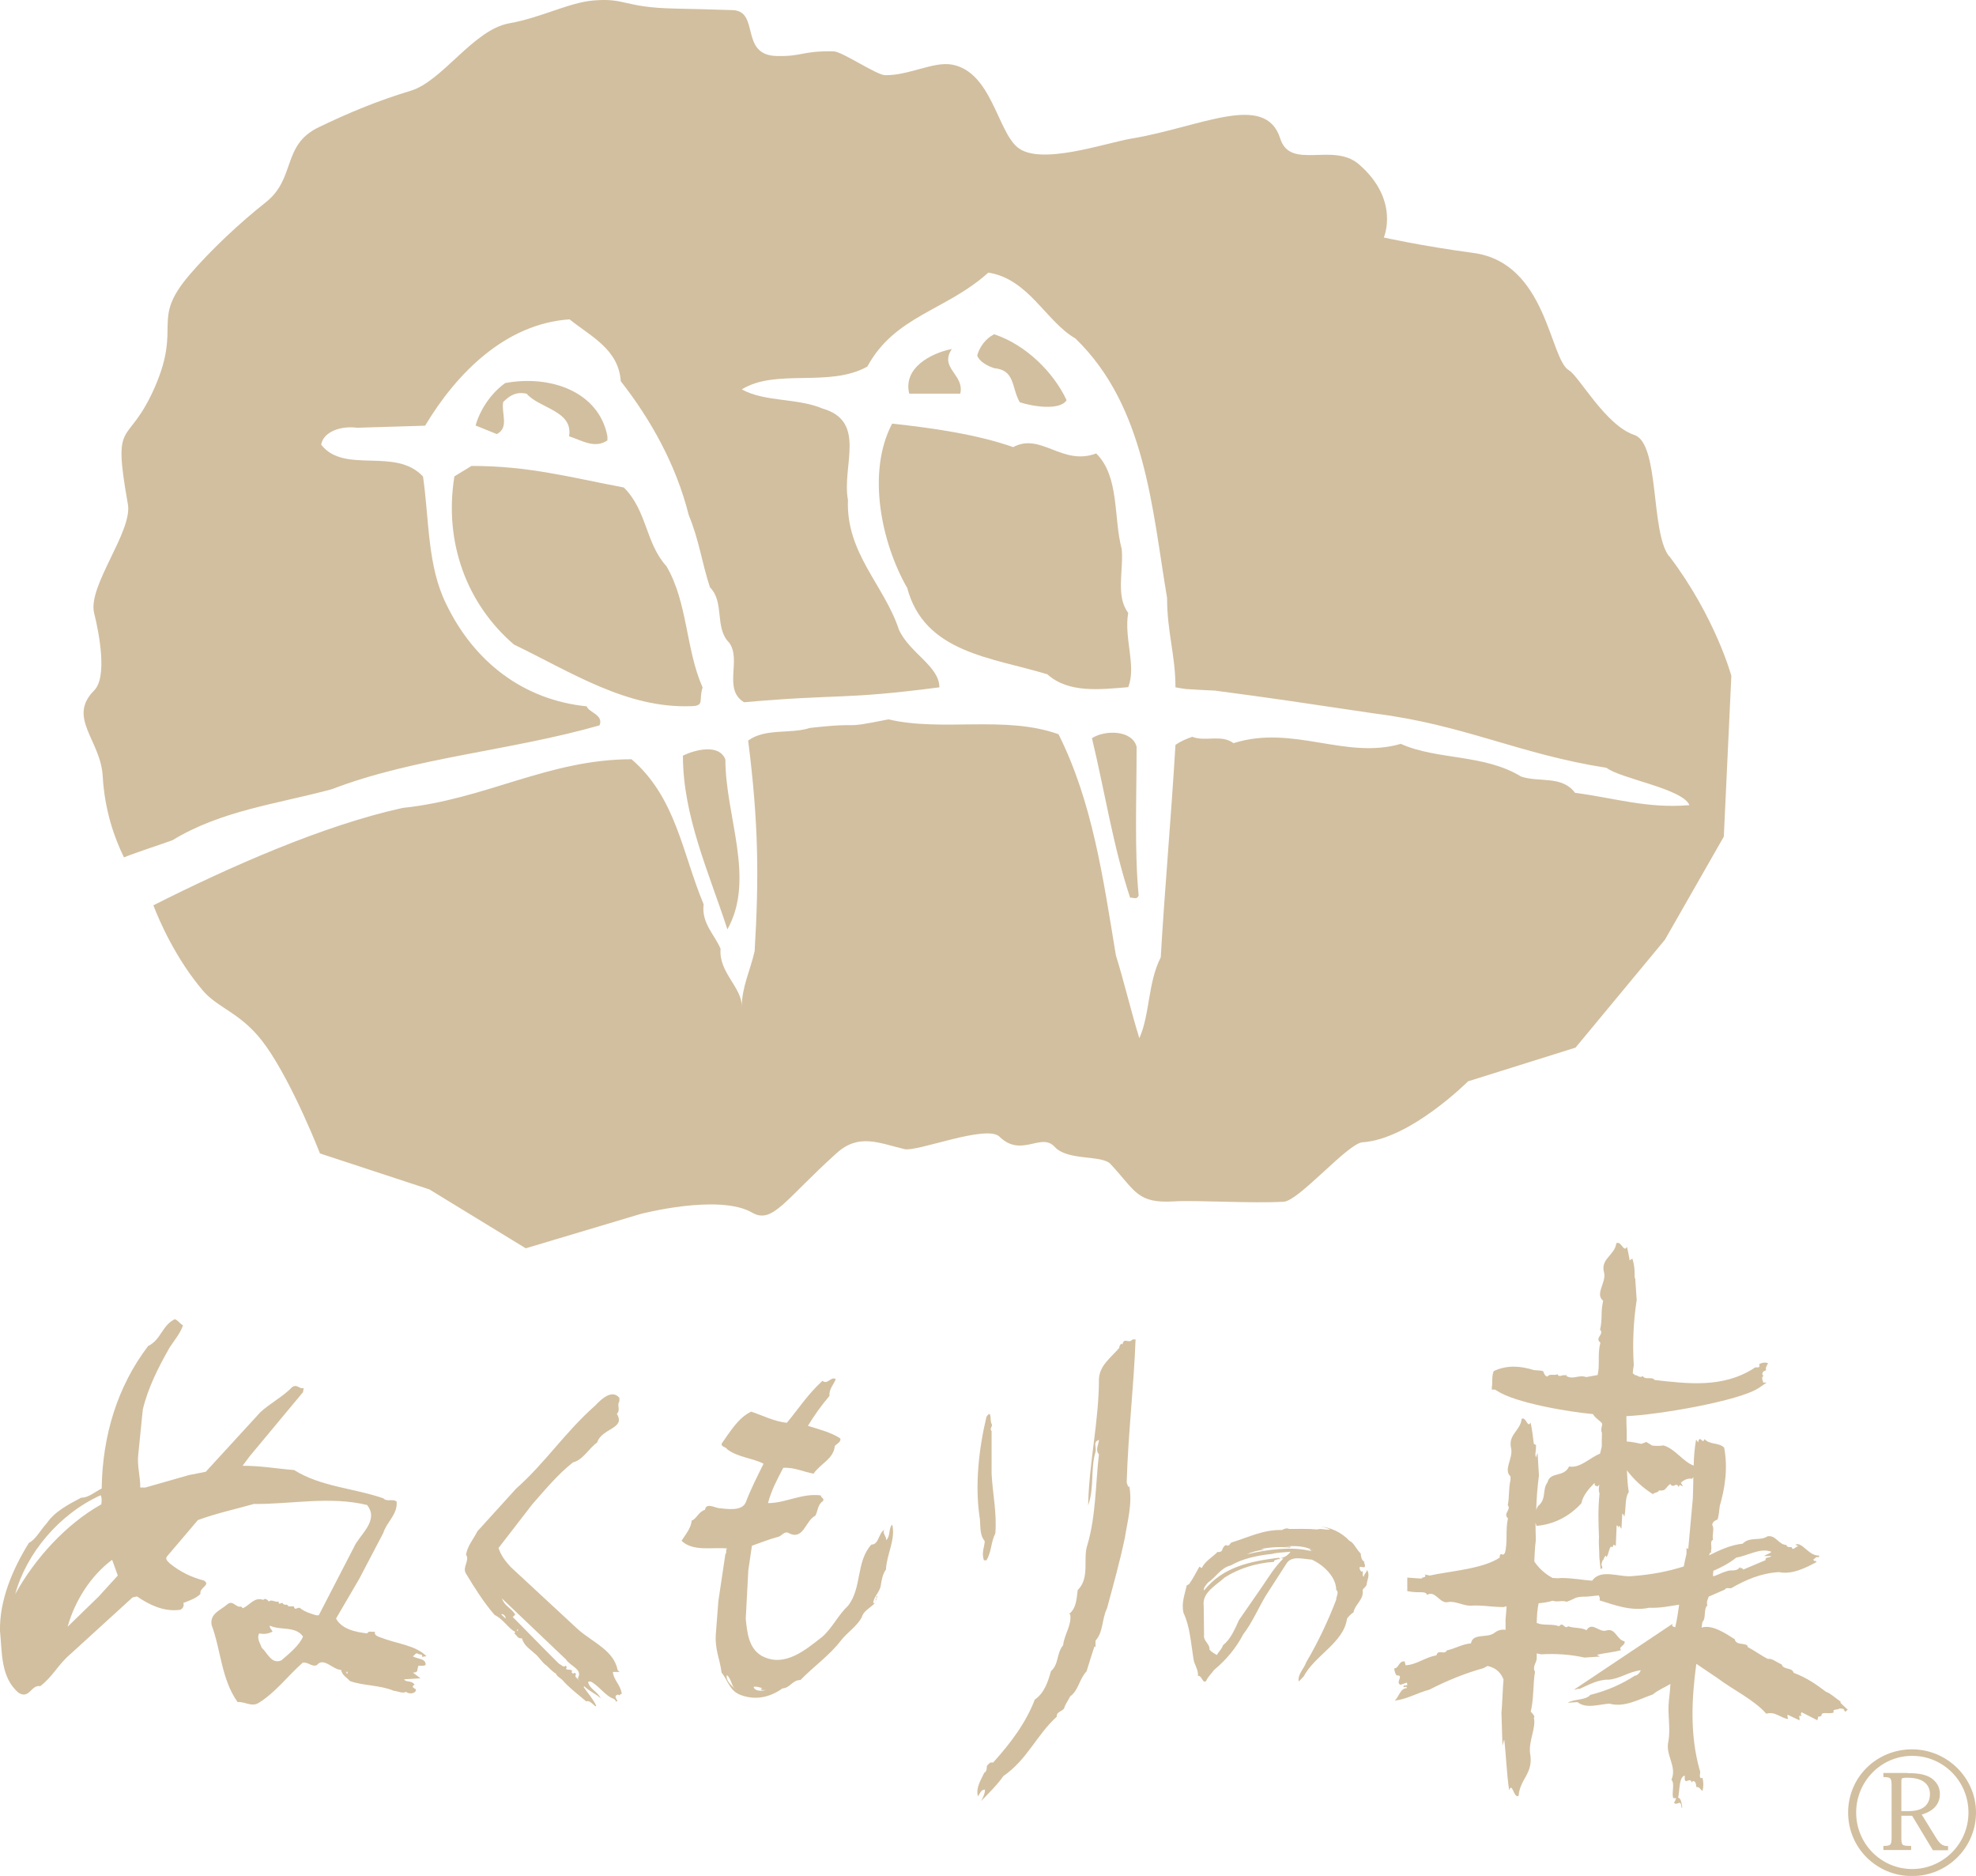 <?xml version="1.0" encoding="UTF-8"?> <svg xmlns="http://www.w3.org/2000/svg" id="_イヤー_2" viewBox="0 0 115.42 109.55"><defs><style>.cls-1{fill:#d2bf9f;}</style></defs><g id="_イヤー_1-2"><g><g><g><path class="cls-1" d="M26.54,27.83c-.62,3.86,.74,7.46,3.48,9.81,3.35,1.62,6.58,3.73,10.31,3.6,.87,0,.46-.35,.71-1.09-.99-2.24-.87-4.97-2.11-7.08-1.24-1.37-1.12-3.23-2.49-4.6-3.22-.61-5.55-1.26-8.9-1.26l-1,.61Z"></path><path class="cls-1" d="M97.48,32.47c-1.08-1.43-.53-6.58-2.02-7.07-1.68-.56-3.22-3.42-3.81-3.77-1.15-.66-1.28-6.29-5.6-6.86-3.04-.41-5.22-.9-5.22-.9,0,0,.96-2.19-1.46-4.28-1.51-1.3-4,.37-4.59-1.5-.87-2.75-4.68-.66-8.68,0-1.54,.26-5.36,1.61-6.67,.51-1.18-.98-1.53-4.42-3.84-4.83-1.07-.19-2.53,.65-3.9,.62-.51-.02-2.5-1.38-2.99-1.39-1.87-.04-1.82,.31-3.34,.27-2.18-.05-.96-2.63-2.57-2.68-1.26-.04-2.38-.07-3.37-.09-3.02-.06-2.86-.64-4.78-.47-1.44,.13-3.03,1-4.89,1.33-2.1,.37-3.9,3.38-5.76,3.94-1.98,.6-3.65,1.3-5.37,2.13-2.17,1.04-1.32,2.97-3.09,4.38-1.5,1.18-3.22,2.79-4.46,4.24-2.29,2.68-.45,2.91-2.01,6.52-1.61,3.7-2.52,1.62-1.59,6.88,.28,1.59-2.37,4.79-1.97,6.36,.28,1.12,.79,3.72,0,4.51-1.59,1.6,.38,2.89,.5,5.01,.11,1.96,.66,3.55,1.24,4.74,.74-.3,2.26-.79,2.83-1,2.86-1.74,6.08-2.11,9.31-2.98,4.84-1.86,10.43-2.24,15.64-3.73,.25-.62-.63-.75-.75-1.11-3.72-.38-6.58-2.61-8.2-5.96-1.11-2.24-.99-4.85-1.36-7.46-1.61-1.74-4.59-.12-5.95-1.86,.12-.74,1.12-1.12,2.1-.99l3.97-.12c1.86-3.1,4.72-5.96,8.44-6.21,1.24,1,2.86,1.74,2.99,3.61,1.74,2.23,3.22,4.84,3.97,7.82,.62,1.5,.75,2.73,1.24,4.22,.87,.87,.25,2.36,1.12,3.23,.74,.99-.38,2.73,.87,3.48,5.71-.5,5.7-.13,11.41-.87,0-1.24-1.73-1.99-2.36-3.36-.86-2.61-3.1-4.47-2.98-7.58-.37-1.98,1.12-4.59-1.48-5.34-1.49-.63-3.36-.37-4.72-1.12,1.99-1.24,5.1-.09,7.33-1.33,1.62-2.98,4.59-3.26,7.07-5.49,2.36,.37,3.36,2.85,5.09,3.85,4.1,3.97,4.47,9.93,5.35,15.15,0,1.99,.49,3.35,.49,5.22,.21,.04,.41,.07,.63,.1,.77,.05,1.61,.09,1.67,.09,3.55,.47,4.85,.67,9.35,1.34,5.23,.66,8.41,2.37,13.53,3.17,.83,.64,4.46,1.22,4.84,2.18-2.47,.21-4.38-.42-6.68-.72-.77-1.03-2.09-.59-3.15-.95-2.18-1.33-4.89-.95-7.03-1.91-3.24,.94-6.29-1.14-9.77-.04-.71-.53-1.63-.07-2.41-.37-.35,.12-.68,.26-.98,.47-.25,4.22-.62,8.31-.86,12.41-.76,1.49-.63,3.35-1.25,4.72-.5-1.61-.87-3.23-1.37-4.84-.74-4.47-1.36-8.94-3.35-12.91-3.11-1.12-6.83-.13-9.93-.87-3.11,.62-1.12,.12-4.59,.5-1.12,.37-2.61,0-3.61,.74,.62,4.86,.63,8.07,.38,12.29-.25,1.12-.75,2.11-.75,3.23,0-1.12-1.36-1.99-1.24-3.36-.37-.87-1.12-1.48-.99-2.6-1.25-2.99-1.61-6.23-4.21-8.47-4.84,0-8.52,2.34-13.36,2.84-4.63,1.01-10.18,3.47-14.57,5.69,.31,.82,1.28,3.09,2.9,4.99,.94,1.09,2.31,1.29,3.69,3.25,1.6,2.28,3.14,6.25,3.14,6.25l6.39,2.1,5.63,3.44,6.69-2s4.6-1.21,6.54-.08c1.19,.68,1.9-.75,4.92-3.47,1.3-1.18,2.47-.6,3.98-.24,.72,.17,4.79-1.46,5.54-.73,1.29,1.26,2.43-.28,3.23,.6,.76,.83,2.75,.45,3.26,1,1.48,1.6,1.55,2.31,3.73,2.18,1.22-.08,4.56,.13,6.39,.02,.89-.06,3.74-3.41,4.59-3.47,2.8-.18,6.17-3.56,6.17-3.56l6.28-1.97,5.22-6.3,3.44-6.02,.44-9.39s-.92-3.41-3.61-6.97Z"></path><path class="cls-1" d="M30.76,22.99c.75,.87,2.73,.99,2.48,2.49,.75,.24,1.49,.74,2.24,.24v-.24c-.5-2.62-3.35-3.6-5.97-3.11-.87,.62-1.49,1.61-1.73,2.48l1.24,.5c.74-.38,.25-1.24,.37-1.87,.37-.37,.74-.62,1.36-.49Z"></path><path class="cls-1" d="M42.49,54.27c1.65-2.95-.12-6.61-.12-9.91-.35-.94-1.77-.58-2.48-.23,0,3.54,1.53,6.85,2.6,10.15Z"></path><path class="cls-1" d="M53.11,22.99h2.98c.26-1.12-1.25-1.49-.49-2.61-1.25,.25-2.86,1.12-2.49,2.61Z"></path><path class="cls-1" d="M52.98,34.29c.99,3.85,4.97,4.1,8.2,5.09,1.24,1.12,3.1,.88,4.72,.75,.49-1.24-.26-2.86,0-4.34-.75-.99-.26-2.49-.38-3.72-.49-1.87-.12-4.23-1.49-5.59-1.99,.75-3.22-1.24-4.85-.37-2.11-.74-4.72-1.12-7.07-1.37-1.5,2.85-.62,6.96,.86,9.56Z"></path><path class="cls-1" d="M63.78,43.1c.75,3.11,1.24,6.34,2.23,9.32,.25,0,.38,.13,.5-.12-.25-2.61-.12-5.71-.12-8.69-.26-.99-1.86-.99-2.61-.5Z"></path><path class="cls-1" d="M59.56,23.49c.75,.25,2.36,.5,2.74-.12-.75-1.61-2.36-3.23-4.23-3.85-.5,.25-.86,.75-.99,1.24,.13,.37,.62,.62,.99,.74,1.24,.12,1,1.12,1.49,1.98Z"></path></g><g><path class="cls-1" d="M24.09,96.72c.13,0,.15-.2,.3-.16,.09,.1,.33,0,.26,.2l.26-.04c-.65-.65-1.76-.73-2.64-1.08-.16-.06-.43-.12-.37-.35-.15,.04-.37-.08-.45,.1-.71-.08-1.5-.26-1.82-.87l1.35-2.31,1.41-2.69c.19-.63,.84-1.08,.78-1.82-.2-.2-.58,.03-.78-.2-1.78-.61-3.64-.67-5.21-1.65-1.02-.08-1.91-.25-3.01-.25l.41-.55,3.12-3.75,.04-.24c-.26,.08-.37-.25-.67-.06-.52,.55-1.28,.94-1.86,1.47l-3.19,3.48-.97,.19-2.56,.73h-.3c.02-.61-.2-1.29-.11-1.96l.26-2.59c.31-1.29,.91-2.47,1.57-3.63,.28-.43,.63-.83,.78-1.3-.15-.04-.28-.29-.48-.35-.76,.37-.78,1.18-1.56,1.57-1.8,2.36-2.67,5.26-2.71,8.32-.39,.18-.78,.55-1.19,.53-.74,.39-1.56,.81-2.02,1.5-.37,.39-.65,.96-1.04,1.14C.72,91.66-.04,93.48,0,95.25c.13,1.22,.02,2.71,1.09,3.61,.63,.39,.73-.49,1.26-.39,.71-.53,1.06-1.28,1.75-1.86l3.64-3.32,.26-.06c.72,.49,1.54,.89,2.45,.79,.19,0,.33-.22,.26-.41,.35-.14,.74-.26,1-.53-.09-.37,.63-.51,.2-.78-.72-.18-1.39-.51-1.97-.98-.13-.12-.3-.26-.2-.41l1.82-2.14c1.06-.39,2.17-.63,3.27-.94,2.19,.02,4.42-.47,6.61,.06,.74,.92-.46,1.74-.78,2.49l-2.04,3.95h-.15c-.26-.08-.63-.18-.89-.38-.15-.19-.37,.18-.41-.14h-.32c-.13-.2-.13-.02-.31-.14-.04-.18-.3,.14-.26-.14-.22,.06-.44-.16-.57,0-.09-.1-.22-.23-.33-.1-.52-.18-.76,.28-1.19,.49l-.11-.1c-.31,.08-.46-.39-.79-.14-.41,.37-1.04,.53-.93,1.22,.54,1.43,.57,3.18,1.52,4.5,.43-.04,.82,.31,1.24,.04,.98-.61,1.67-1.55,2.56-2.34,.32-.06,.54,.27,.83,.14,.39-.49,.91,.26,1.41,.28,.09,.35,.31,.41,.52,.65,.76,.28,1.76,.23,2.56,.57,.24,.02,.54,.18,.71,.06l.07,.04c.17,.1,.52,.06,.52-.18l-.17-.11c-.09-.12,.17-.18,.06-.2-.15-.22-.52-.1-.58-.28l.95-.06-.44-.33c.37-.02,.2-.16,.33-.41,.13,0,.3,.04,.41-.04,.03-.41-.54-.33-.78-.53ZM.89,93.09c.65-2.37,2.56-4.67,4.99-5.77,.08,.16,.06,.31,.04,.53-2.1,1.18-3.9,3.2-5.03,5.24Zm4.88,.14l-1.82,1.77c.42-1.51,1.35-2.98,2.6-3.91l.33,.92-1.11,1.22Zm10.67,3.73c-.58,.26-.82-.44-1.15-.73-.09-.26-.31-.55-.15-.84,.32,.06,.5,.02,.78-.1-.04-.12-.21-.25-.15-.35,.61,.29,1.48,0,1.93,.63-.2,.51-.83,1.02-1.26,1.39Zm3.86,.77h-.06v-.1h.06v.1Z"></path><path class="cls-1" d="M35.82,97.64h.37l-.11-.1c-.22-1.14-1.41-1.61-2.28-2.35l-3.96-3.67c-.33-.35-.59-.71-.72-1.12l1.97-2.55c.74-.84,1.5-1.76,2.38-2.45,.59-.14,.94-.84,1.41-1.16,.26-.84,1.69-.8,1.15-1.67,.24-.24-.02-.51,.15-.73-.02-.08,.04-.2-.04-.25-.43-.45-1.04,.14-1.37,.49-1.78,1.57-2.92,3.35-4.62,4.85l-2.26,2.49c-.26,.51-.56,.81-.67,1.37,.24,.34-.24,.73,0,1.11,.51,.84,1.04,1.69,1.67,2.41,.54,.27,.8,.79,1.19,.98,.02,.04-.02,.08-.04,.1,.17,.13,.19,.31,.45,.29,.11,.43,.48,.63,.74,.88,.24,.18,.45,.55,.67,.69,.13,.1,.37,.39,.58,.49,.02,.14,.26,.26,.35,.35,.41,.47,.91,.84,1.41,1.27,.26-.12,.58,.45,.58,.24-.17-.37-.48-.72-.73-1.08l.04-.04c.3,.29,.69,.45,.96,.7-.18-.39-.63-.53-.74-.94,.02-.06,.11-.04,.15-.04,.5,.25,.84,.84,1.37,1.02,.02,.04,.13,.08,.08,.14h.11c0-.12-.24-.29,0-.39,.06-.02,.09,.02,.11,.04,.04-.02,.09-.12,.15-.08-.06-.53-.48-.81-.52-1.28Zm-6.29-3.12l-.26-.25c.13-.04,.24,.1,.26,.18v.06Zm.72,.73h-.04v-.1h.04v.1Zm3.38,2.49s-.05-.06-.09-.04l-.07,.04-.1-.1,.06-.04c-.06-.18-.5,0-.32-.24l-.09-.1c-.05,.18-.26-.06-.37-.1l-.77-.77-1.93-1.96,.15-.14c-.26-.41-.63-.49-.78-.94l3.75,3.57c.22,.37,1,.57,.68,1.08l.06,.11s.05,.06,.05,.1l-.05-.1c-.1-.12-.28-.17-.16-.35Z"></path><g><path class="cls-1" d="M51.15,93.5s-.02,.03-.03,.04c.01,0,.02-.01,.03-.02v-.02Z"></path><path class="cls-1" d="M51.19,93.21v.1h.03s.02-.07,.02-.1h-.04Z"></path><path class="cls-1" d="M52.09,89.05c-.2,.29-.07,.65-.33,.9,.04-.25-.28-.41-.08-.65l-.06,.06c-.3,.2-.3,.86-.72,.84-.91,1-.54,2.51-1.36,3.57-.59,.55-.89,1.26-1.5,1.81-.98,.76-2.21,1.84-3.55,1.12-.78-.45-.85-1.41-.93-2.17l.15-2.83,.21-1.43c.52-.18,1.02-.39,1.57-.53,.17-.06,.3-.29,.52-.24,.93,.53,1.02-.7,1.61-.98,.15-.23,.13-.65,.43-.84,.15-.17-.09-.19-.11-.35-1.11-.14-2.04,.45-3.08,.45,.19-.74,.54-1.39,.89-2.06,.65-.04,1.19,.24,1.77,.34,.43-.61,1.17-.86,1.24-1.61,.11-.14,.39-.24,.32-.45-.56-.36-1.24-.53-1.89-.73,.37-.61,.79-1.2,1.26-1.75-.04-.39,.24-.65,.37-.98-.3-.18-.46,.35-.78,.1-.89,.82-1.36,1.59-2.08,2.45-.76-.08-1.41-.43-2.08-.65-.76,.35-1.25,1.2-1.73,1.87-.02,.21,.25,.17,.33,.33,.62,.47,1.49,.51,2.12,.84-.37,.75-.75,1.49-1.04,2.26-.24,.55-1.15,.37-1.6,.33-.26-.05-.72-.31-.78,.1-.39,.12-.5,.55-.78,.63-.02,.41-.35,.81-.59,1.18,.67,.65,1.8,.36,2.67,.45-.13,.08,0,.24-.11,.33l-.41,2.75-.15,1.96c-.05,.9,.23,1.37,.34,2.21,.39,.48,.46,1.08,1.15,1.32,.87,.31,1.69,.11,2.41-.4,.44-.02,.57-.49,1.05-.49,.73-.76,1.69-1.43,2.34-2.28,.37-.49,.97-.86,1.24-1.39,.12-.43,.6-.57,.82-.9-.04,.04-.07,.1-.15,.08,0-.35,.39-.65,.44-1.04,.04-.27,.1-.65,.3-.92,.04-.89,.57-1.73,.37-2.61Zm-9.19,9.54c-.22-.19-.53-.49-.44-.77,.25,.22,.25,.56,.44,.77,.05,.04,.09,.07,.12,.1-.05-.03-.09-.07-.12-.1Zm1.12-.08c.2-.04,.35,.04,.52,.08-.06,0-.09,.05-.11,.06,.09,.08,.22,.04,.31,.04-.24,.08-.67,.08-.72-.18Z"></path><path class="cls-1" d="M51.15,93.37v.12s.05-.1,.06-.16c-.02,.02-.04,.04-.06,.04Z"></path><path class="cls-1" d="M51.22,93.31s0,.02,0,.02l.02-.02h-.02Z"></path></g><path class="cls-1" d="M79.86,91.68c-.03,.13-.19,.26-.21,.41-.11-.11,0-.24-.07-.34-.01,.02-.04,.03-.07,.03-.05-.07-.14-.19-.07-.28l.25,.03c.11-.11-.04-.24,0-.33-.16-.07-.2-.31-.21-.48-.25-.22-.4-.64-.65-.73-.48-.51-1.12-.82-1.85-.85,.26,.01,.49,.08,.72,.18-.22,.05-.54-.08-.76,0-.57-.05-1.09-.03-1.64-.03-.14-.07-.29-.01-.42,.06-1.11-.02-1.9,.41-2.95,.73-.09,.05-.13,.27-.32,.15-.12,.05-.18,.16-.22,.28-.03,.12-.19,.14-.27,.12-.35,.35-.71,.52-.93,.95-.04-.05-.09-.05-.13-.09-.2,.34-.37,.7-.61,1.03l-.13,.06c-.11,.52-.33,1.04-.19,1.61,.38,.81,.43,1.76,.58,2.67,.04,.36,.31,.66,.26,1.01,.25-.03,.27,.48,.48,.3,.11-.26,.3-.41,.46-.64,.74-.62,1.29-1.29,1.71-2.09,.53-.69,.87-1.51,1.32-2.26l1.23-1.91c.31-.43,.97-.22,1.45-.19,.71,.32,1.43,1.03,1.43,1.77,.19,.13-.02,.42,0,.57-.48,1.25-1.07,2.5-1.75,3.65-.13,.38-.52,.72-.44,1.13,.09-.08,.19-.2,.29-.3,.66-1.24,2.34-1.97,2.53-3.37,.11-.16,.24-.28,.38-.37,.08-.47,.63-.76,.53-1.3,.07-.14,.18-.17,.23-.3,.04-.33,.2-.53,.05-.86Zm-5.06-.69s.09,.02,.16,.03c-.5,.48-.87,1.1-1.24,1.64l-1.35,1.95c-.24,.52-.47,1.1-.94,1.48-.07,.23-.23,.34-.35,.56-.16-.09-.32-.18-.43-.31,.03-.34-.38-.51-.32-.86l-.02-1.7c-.1-.77,.67-1.16,1.23-1.66,.85-.54,1.85-.84,2.88-.91-.02-.14,.15-.1,.23-.16,.04-.01,.09,.03,.12-.02l-.07-.06c-1.67,.21-3.25,.52-4.37,1.91-.06-.14,.12-.32,.23-.46,.48-.32,.74-.86,1.33-1,.69-.4,1.54-.58,2.39-.67,.34-.09,.74-.09,1.1-.13-.14,.2-.35,.34-.58,.37Zm1.67-.49s.1,.04,.14,.09c-1.12-.3-2.62-.1-3.79,.18,.28-.13,.64-.23,1.01-.27-.06-.05-.13-.02-.21-.03,.54-.12,1.15-.15,1.72-.09l.06-.06h-.35c.57-.06,1.17-.04,1.65,.22-.07,0-.15-.11-.23-.03Z"></path><path class="cls-1" d="M65.9,86.83l-.09-.25c.09-2.93,.41-5.49,.52-8.36h-.17c-.26,.29-.48-.16-.6,.29l-.07-.04s-.13,.14-.11,.24c-.48,.57-1.15,1.02-1.19,1.82,0,2.5-.58,4.87-.63,7.38,.37-1.02,.13-2.14,.43-3.12,.07-.31-.17-.57,.2-.7,0,.22-.24,.59,0,.84-.2,1.71-.17,3.57-.67,5.28-.29,.8,.17,1.92-.57,2.65-.07,.51-.07,1.06-.52,1.41h.08c.11,.63-.35,1.18-.41,1.81-.39,.45-.24,1.1-.71,1.51-.18,.62-.37,1.26-.95,1.67-.51,1.34-1.4,2.53-2.43,3.67h-.17c-.06,.08-.2,.14-.2,.25,0,.08,0,.27-.15,.35-.2,.43-.5,.88-.37,1.37,.13-.15,.17-.39,.41-.39,.02,.18-.11,.47-.22,.67,.43-.45,.91-.91,1.3-1.46,1.41-.98,1.93-2.39,3.12-3.47-.04-.29,.34-.31,.43-.49,.06-.24,.26-.49,.35-.69,.5-.37,.52-1,.96-1.47,.15-.49,.3-.98,.46-1.46l.06,.06v-.39c.46-.49,.37-1.28,.67-1.88,.37-1.36,.76-2.77,1.04-4.1,.15-.97,.46-2.03,.26-3.04l-.06,.05Z"></path><path class="cls-1" d="M57.92,83.14c.09,.17-.15,.29,0,.43v2.51c.07,1.22,.31,2.25,.22,3.47-.26,.49-.22,1.08-.52,1.57h-.15c-.15-.45,.03-.76,.05-1.12-.35-.41-.22-1.04-.31-1.47-.26-1.84-.04-3.91,.41-5.79,.33-.49,.19,.27,.3,.41Z"></path><path class="cls-1" d="M107.51,99.37c-.28-.19-.6-.49-.85-.57-.58-.44-1.14-.83-1.89-1.11-.1-.34-.6-.15-.7-.49-.3-.12-.56-.37-.81-.32-.38-.19-.79-.5-1.16-.68-.04-.33-.7-.05-.77-.47-.56-.35-1.31-.87-1.94-.68,.02-.11,.03-.22,.05-.33,.23-.21,.05-.75,.29-.97-.07-.19,.02-.35,.08-.51l.94-.41c.07-.14,.24-.06,.37-.08,.84-.49,1.75-.88,2.79-.94,.76,.16,1.57-.25,2.2-.59-.02-.02-.07-.04-.05-.1l-.06,.06-.09-.1c.17-.1,.11-.17,.34-.14v-.1c-.6,.04-1-.84-1.38-.63l.19,.1c-.17-.04-.33,.31-.41,.04-.11,0-.24,.02-.31-.1,.01-.01,.02-.03,.03-.03-.46,.03-.64-.6-1.13-.5-.43,.29-1.04,0-1.45,.43-.68,.07-1.32,.36-1.96,.68,.02-.06,.04-.12,.07-.18l.06,.04-.02-.13c.08-.2-.09-.57,.12-.63-.07-.32,.1-.63-.05-.89,.04-.18,.17-.25,.31-.3,.09-.25,.09-.5,.13-.78,.3-1.03,.49-2.2,.26-3.42-.33-.32-.83-.15-1.15-.5-.1,.32-.21-.16-.34,.06,0,.05-.02,.09-.03,.13l-.12-.16c-.09,.5-.13,1-.14,1.52-.64-.24-1.06-.96-1.76-1.18-.23,.04-.45,.03-.67,.01-.1-.07-.21-.14-.34-.21l-.28,.11c-.28-.06-.57-.12-.86-.14,0-.39,0-.78-.02-1.14v-.34h0c1.81-.07,6.59-.88,7.74-1.65l.45-.31h-.2c-.01-.12-.15-.29,.03-.41-.05,0-.07-.02-.08-.07,0-.21,.18-.21,.22-.24-.06-.17,.06-.26,.11-.42-.17-.05-.35-.03-.52,.07l.03,.1c-.06,.18-.22,0-.34,.14-1.83,1.17-3.89,.89-5.79,.68-.18-.23-.52,.03-.7-.23-.16,.14-.3-.06-.46-.06-.04-.05-.08-.08-.12-.1,.01-.16,.03-.31,.06-.47-.08-1.31-.02-2.57,.17-3.81l-.09-1.32-.03,.08c0-.09,0-.18,0-.27,0-.24-.02-.47-.07-.68l-.06-.23-.16,.1c-.04-.27-.1-.54-.16-.79-.19,.37-.32-.36-.62-.21-.08,.71-.96,.91-.71,1.74,.12,.57-.55,1.23-.06,1.62-.06,.29-.09,.56-.09,.81v.07c-.01,.27-.02,.54-.09,.81,.27,.28-.34,.47,.02,.76-.18,.67-.02,1.29-.16,1.89l-.67,.12c-.44-.16-.78,.18-1.16-.07v-.07l-.07,.04c-.14-.07-.37,.16-.44-.07-.21,.11-.44-.06-.6,.14-.13-.03-.19-.16-.24-.31-.19-.07-.36-.04-.55-.07-.73-.23-1.54-.32-2.34,.06-.12,.27-.07,.61-.1,.92h-.05l.05,.04s-.01,.08-.02,.12h.19l.12,.07c1.05,.7,4.15,1.23,5.6,1.36,.18,.29,.47,.4,.55,.58-.04,.2-.1,.39-.02,.51-.01,.25-.01,.53-.01,.81-.03,.13-.06,.26-.1,.41-.61,.24-1.16,.87-1.81,.75-.3,.66-1.11,.28-1.26,.93-.32,.41-.04,.97-.55,1.38-.05,.07-.09,.16-.11,.24,.02-.68,.07-1.36,.16-2.02l-.08-1.32-.1,.27c-.01-.06-.02-.13-.03-.19,.03-.2,.04-.38,.04-.54-.05-.03-.09-.05-.13-.08-.05-.41-.1-.84-.19-1.24-.16,.37-.27-.36-.52-.21-.07,.71-.82,.91-.61,1.74,.11,.57-.47,1.24-.04,1.62,0,.07,0,.13,0,.2-.12,.5-.06,.99-.16,1.48,.22,.28-.3,.47,.01,.77-.16,.72,0,1.38-.18,2.03-.03,.03-.06,.06-.09,.09l-.16-.03c-.05,.07-.06,.13-.05,.2-.99,.67-2.93,.79-4.09,1.05l-.32-.07c.08,.02,.08,.07,.04,.15-.07,.02-.14,.04-.2,.06,.01,.02,.03,.03,.04,.04-.23-.02-.52-.04-.87-.06v.79c.79,.15,1.03-.05,1.16,.22,.47-.3,.74,.54,1.22,.42,.43-.08,.89,.22,1.32,.21,.65-.05,1.3,.09,1.95,.08,.04-.03,.1-.04,.15-.04-.01,.24-.04,.48-.06,.74,0,.22,0,.42,0,.63-.21-.03-.43,0-.67,.19-.43,.31-1.25-.01-1.35,.6-.51,.04-.93,.31-1.41,.41-.14,.3-.5-.1-.61,.29-.68,.12-1.16,.55-1.8,.58l-.05-.22c-.34-.07-.34,.4-.61,.4,0,.19,.1,.39,.14,.41,.46-.02-.1,.41,.22,.55l.38-.13,.02,.15-.22,.03v.09l.16-.03s.04,.06,.04,.08c-.41,.02-.46,.53-.72,.73,.72-.07,1.29-.44,2.04-.64,1.03-.53,2.07-.95,3.14-1.25l.25-.13c.44,.1,.76,.34,.93,.79-.04,.4-.08,1.57-.12,1.96l.06,1.91,.1-.38c.11,.88,.14,2,.29,2.98,.18-.53,.28,.52,.55,.32,.09-1.02,.89-1.3,.67-2.49-.09-.71,.37-1.5,.22-2.08,.08,0,.02-.15-.18-.34,.19-.79,.12-1.56,.25-2.33-.17-.29,.08-.51,.1-.77v-.3c.09,.01,.17,.03,.25,.05,.89-.05,1.73,.01,2.54,.19l.9-.06-.17-.1c.42-.11,.95-.14,1.42-.28-.24-.16,.26-.26,.19-.51-.47-.08-.52-.83-1.1-.62-.41,.09-.8-.54-1.12-.03-.36-.18-.73-.1-1.08-.23-.21,.22-.28-.3-.52,0-.45-.16-.9-.02-1.31-.19,.01-.39,.03-.77,.11-1.15,.27-.03,.55-.06,.82-.15,.27,.1,.55-.04,.82,.06,.59-.2,.4-.3,1.19-.3l.68-.07c.05,.09,.09,.18,.05,.29,.91,.28,1.85,.65,2.91,.43,.58,.03,1.17-.09,1.74-.18-.06,.44-.13,.89-.23,1.32-.09-.04-.22-.02-.16-.2l-5.76,3.85c.11,0,.22-.08,.33-.05,.56-.25,1.1-.56,1.72-.54,.68-.07,1.16-.47,1.86-.55-.04,.12-.19,.31-.35,.32-.8,.51-1.59,.86-2.6,1.12-.28,.33-.94,.22-1.32,.46l.57-.04c.51,.41,1.24,.13,1.86,.09,.88,.24,1.69-.24,2.55-.54,.28-.25,.68-.4,1.02-.61-.02,.33-.05,.65-.09,.97-.09,.77,.11,1.63-.03,2.38-.19,.83,.52,1.45,.18,2.24,.21,.27,0,.69,.1,1.08h.17c-.04,.1-.06,.22-.13,.24,.16,.29,.42-.28,.45,.34l.04-.07c-.04-.24-.08-.51-.24-.54,.1-.43,.04-1.21,.39-1.29-.06,.69,.3-.01,.42,.43,0-.06,.02-.09,.07-.11,.19,.02,.16,.29,.19,.36,.16-.05,.22,.13,.35,.22,.07-.25,.07-.5,0-.77l-.09,.03c-.15-.12,.03-.32-.08-.51-.57-2.05-.46-4.14-.19-6.17l.04,.02,1.2,.81c.9,.68,2.13,1.26,2.85,2.08,.49-.16,.85,.25,1.27,.31,0-.07-.07-.16-.02-.25l.68,.32c.05-.09-.05-.18,.02-.28,.02,.03,.05,.04,.1,.03-.04-.08-.04-.15,.01-.22l.92,.47,.06-.23c.05,.06,.12-.02,.18-.02-.03-.31,.47-.07,.72-.21-.01-.03-.04-.09,0-.13,.1-.04,.3-.07,.27-.04,.04-.1,.19-.04,.3-.03,.02,.06,.07,.12,.11,.18,.02-.06,.09-.1,.14-.13l-.42-.4Zm-7.42-7.64c.46-.2,.92-.44,1.33-.77,.67-.1,1.39-.59,2.04-.34,0,.08-.28,.14-.41,.25h.41c-.08,.14-.37,.02-.33,.24l-1.3,.55-.09-.1-.06,.04s-.02-.06-.05-.08c-.22,.3-.48,.12-.78,.24-.26,.07-.53,.23-.79,.3,0-.11,0-.22,.02-.32Zm-1.48-1.27l-.1-.06c0,.11,0,.23,0,.34-.06,.25-.11,.49-.16,.74-.99,.31-1.87,.47-2.96,.56-.8,.1-1.87-.46-2.39,.27l-.35-.03c-.63-.08-1.33-.16-1.65-.11l-.32-.02c-.47-.26-.81-.59-1.06-.96,.02-.4,.03-.81,.09-1.25-.01-.34-.02-.68-.02-1.02,.02,.07,.04,.13,.06,.19,.98-.08,1.9-.53,2.62-1.32,.09-.45,.42-.84,.77-1.19,0,.13,.04,.2,.1,.16,.02,.09,.09,.05,.18-.06-.03,.17-.06,.35,.01,.51-.09,.91-.07,1.71-.03,2.56-.03,.3,.02,.8,.02,1.2l.07,.67s.07-.07,.11-.05c-.02-.08-.03-.16-.06-.22,.03-.1,.05-.29,.12-.27-.02,.01,.05-.17,.11-.24,.04-.03,.05,.05,.06,.08,.15-.15,.19-.8,.34-.57,.02-.06,.08-.08,.07-.17l.14,.08,.05-1.19c.05-.01,.09,.04,.12,.13,.02-.04,.02-.07,.02-.11,.07-.01,.08,.15,.14,.16l.05-.87c.06,0,.09,.12,.12,.17,.11-.45,.01-1.07,.26-1.44-.07-.39-.09-.82-.11-1.26,.41,.53,.9,1,1.52,1.39,.09-.12,.32-.08,.35-.22,.44,.04,.33-.12,.66-.38,.2,.31,.34-.16,.49,.18l.06-.12,.2,.08c-.04-.07-.09-.14-.13-.21,.17-.16,.41-.28,.67-.23,.01-.04,.03-.07,.06-.1,0,.42-.02,.84-.03,1.25l-.27,2.97Z"></path></g></g><path class="cls-1" d="M115.42,105.85c0,2.06-1.68,3.71-3.74,3.71s-3.73-1.64-3.73-3.71,1.67-3.69,3.73-3.69,3.74,1.67,3.74,3.69Zm-7,0c0,1.83,1.47,3.3,3.27,3.3s3.29-1.47,3.29-3.3-1.47-3.31-3.29-3.31-3.27,1.5-3.27,3.31Zm3.01-2.3c.68,0,1.07,.09,1.38,.29,.28,.2,.5,.49,.5,.92,0,.63-.4,1.01-1.06,1.21l.84,1.36c.27,.45,.47,.48,.7,.48v.24h-.89l-1.21-2.01h-.63v1.19c0,.54,0,.57,.57,.57v.24h-1.62v-.24c.44,0,.48-.06,.48-.52v-2.95c0-.49-.03-.55-.48-.55v-.24h1.42Zm-.2,.28c-.17,0-.17,.04-.17,.29v1.65h.35c.45,0,.79-.07,1.04-.29,.17-.16,.28-.39,.28-.7,0-.57-.41-.96-1.28-.96h-.21Z"></path></g></g></svg> 